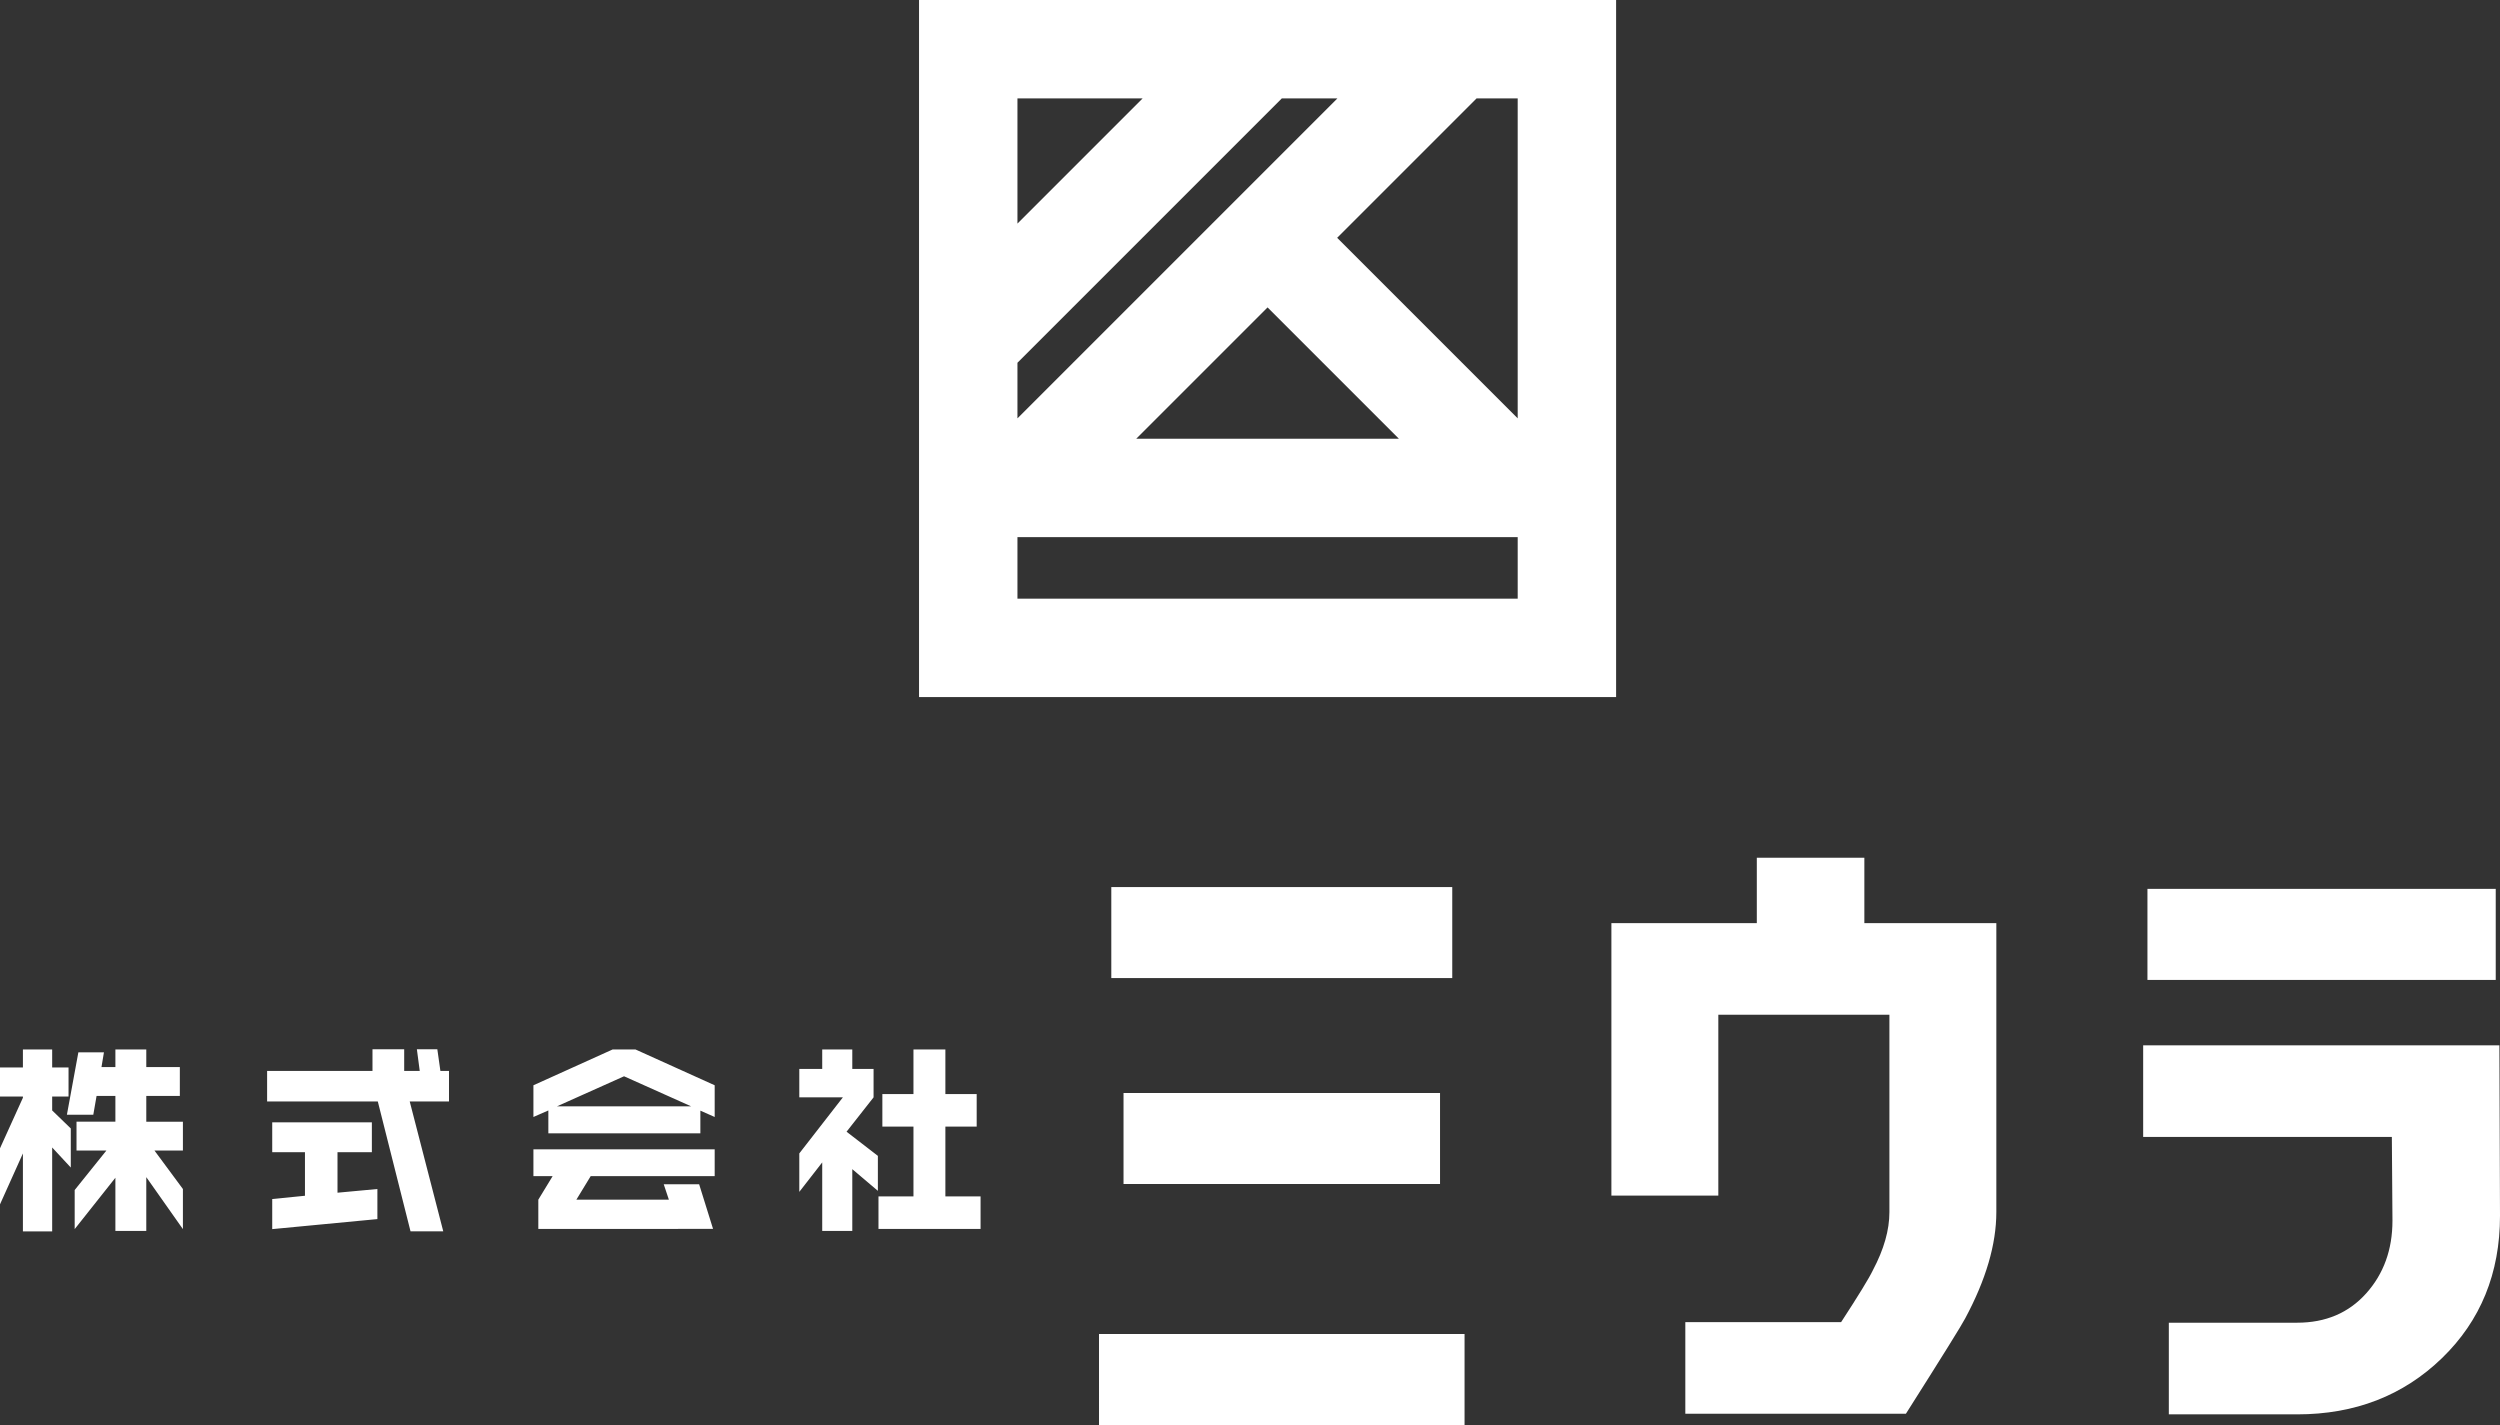 <svg xmlns="http://www.w3.org/2000/svg" width="1094.635" height="623.958" viewBox="0 0 820.976 467.968"><rect x="0" y="0" width="820.976" height="467.968" fill="#333333" stroke="none"/><path d="M17.133 376.822v27.547H7.525v-25.598L0 395.497V377.09l7.525-16.596v-.402H0v-9.543h7.525v-5.91h9.608v5.91h5.375v9.543h-5.375v4.568l6.114 5.913v12.833l-6.114-6.584zm30.906 9.74v17.67H37.893v-17.469l-13.37 16.865v-12.833l10.415-12.967h-9.811v-9.472h12.766v-8.465h-6.18l-1.075 6.181h-8.667l3.762-20.494h8.398l-.806 4.837h4.568v-5.775h10.146v5.775h11.018v9.476H48.04v8.465h12.026v9.472h-9.34l9.34 12.631v13.169L48.04 386.562zm86.508-24.857l11.018 42.664h-10.75l-10.75-42.664H87.717v-10.012h34.603v-7.12h10.412v7.12h5.107l-.94-7.12h6.717l1.008 7.12h2.823v10.012h-12.9zm-45.15 41.923v-9.874l10.75-1.077v-14.313h-10.75v-9.806h32.72v9.806H110.83v13.307l13.101-1.212v9.879l-34.533 3.29zm140.597-38.901v7.46h-49.92v-7.527l-4.904 2.15v-10.415l26-11.755h7.525l26.001 11.755v10.415l-4.702-2.083zm-36.013 21.5l-4.702 7.728h30.368l-1.681-5.042h11.624l4.568 14.648H176.78v-9.606l4.703-7.728h-6.314v-8.801h59.526v8.8H193.98zm10.951-32.786l-22.036 9.874h44.074l-22.038-9.874zm74.953 30.502v20.288h-9.876v-22.506l-7.525 9.677v-12.631l14.31-18.411h-14.31v-9.338h7.525v-6.382h9.876v6.383h6.987v9.337l-8.869 11.286 10.281 7.93v11.487l-8.399-7.12zm8.6 19.618v-10.683h11.488V369.97H289.76v-10.683h10.212V344.64h10.481v14.647h10.28v10.683h-10.28v22.908h11.557v10.683h-33.526zM301.802 0v228.91h228.91V0h-228.91zm32.317 119.127l86.81-86.81h18.258L334.12 137.384v-18.257zm82.137-18.177l43.128 43.129h-86.257l43.129-43.129zm82.14 36.434l-59.288-59.286 45.781-45.781h13.506v105.067zM375.225 32.317L334.12 73.425V32.317h41.107zM334.12 196.593v-20.197h164.276v20.197H334.12zm321.456 201.454c0 10.57-3.41 22.208-10.233 34.914-.938 1.875-7.424 12.309-19.464 31.301h-72.436v-30.097h51.167c5.75-8.829 9.23-14.513 10.434-17.056 3.612-6.822 5.418-13.173 5.418-19.062v-64.811H564.28v59.394h-35.114v-89.492h47.755v-21.47h35.315v21.47h43.341v94.909zm165.4 1.205c0 18.86-6.355 34.447-19.061 46.752-12.711 12.305-28.562 18.46-47.555 18.46h-42.138v-30.099h42.138c9.361 0 16.92-3.21 22.673-9.63 5.75-6.421 8.628-14.379 8.628-23.878l-.2-27.49h-81.667V343.27h116.982l.2 55.983zm-1.404-77.453H705.2v-29.897h114.373v29.897zM364.942 291.3h111.965v29.897H364.942zm4.014 67.62h103.938v29.898H368.956zm-8.053 79.152h120.044v29.897H360.903z" fill="#fff"/></svg>